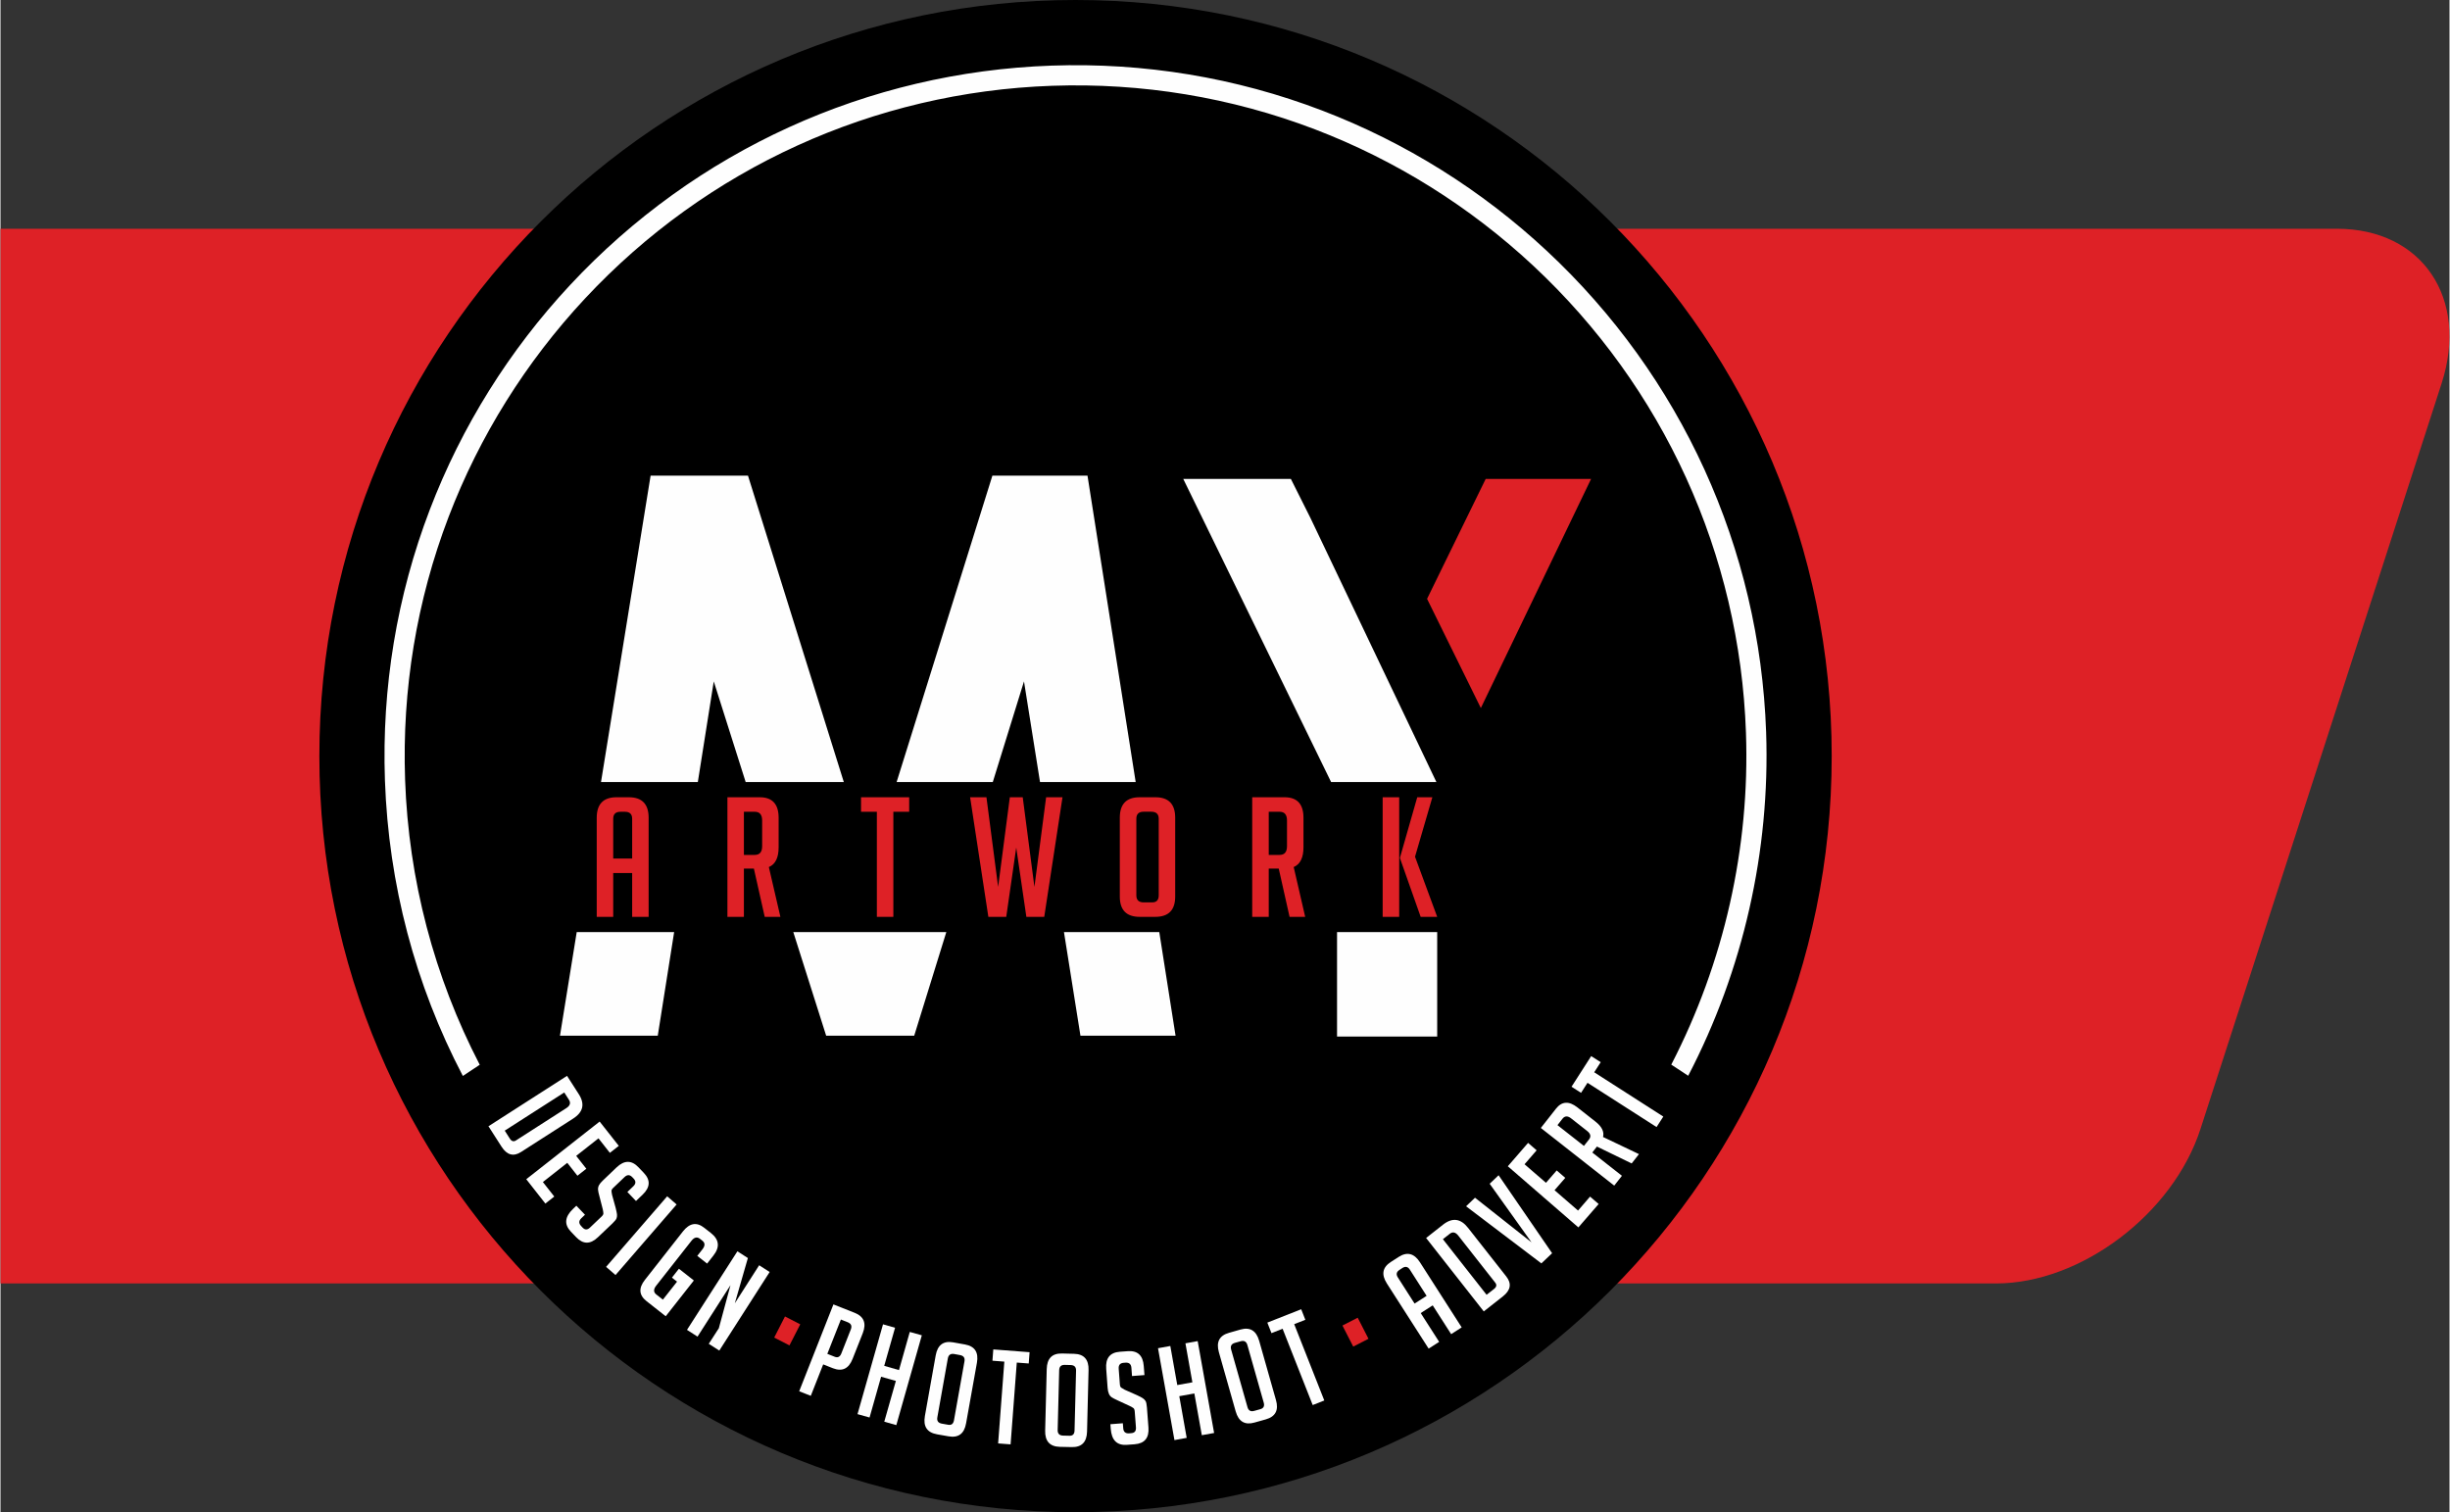 <?xml version="1.0" encoding="UTF-8"?> <svg xmlns="http://www.w3.org/2000/svg" xmlns:xlink="http://www.w3.org/1999/xlink" xmlns:xodm="http://www.corel.com/coreldraw/odm/2003" xml:space="preserve" width="486px" height="300px" version="1.1" style="shape-rendering:geometricPrecision; text-rendering:geometricPrecision; image-rendering:optimizeQuality; fill-rule:evenodd; clip-rule:evenodd" viewBox="0 0 485.88 300.05"><rect x="0" y="0" width="485.88" height="300.05" fill="#333333" stroke="none"/> <defs> <style type="text/css"> .fil3 {fill:#FEFEFE} .fil1 {fill:black} .fil0 {fill:#DE2126} .fil4 {fill:#FEFEFE;fill-rule:nonzero} .fil2 {fill:#DE2126;fill-rule:nonzero} </style> </defs> <g id="Layer_x0020_1">  <path class="fil0" d="M0 45.39l463.57 0c16.87,0 26.2,13.8 20.75,30.67l-47.84 147.93c-5.45,16.87 -23.72,30.67 -40.58,30.67l-395.9 0 0 -209.27z"></path> <g id="_2032120663712"> <path class="fil1" d="M213.28 0c82.86,0 150.03,67.17 150.03,150.02 0,82.86 -67.17,150.03 -150.03,150.03 -82.85,0 -150.02,-67.17 -150.02,-150.03 0,-82.85 67.17,-150.02 150.02,-150.02z"></path> <polygon class="fil2" points="293.7,140.49 283.03,118.82 294.66,95.03 315.57,95.03 "></polygon> <path class="fil3" d="M233.13 205.5l-18.87 0 -3.27 -20.56 18.91 0 3.23 20.56zm-26.89 -50.33l-3.18 -19.97 -6.19 19.97 -19.08 0 19 -60.79 18.87 0 9.56 60.79 -18.98 0zm-18.59 29.77l-6.37 20.56 -17.47 0 -6.52 -20.56 30.36 0zm-39.81 -29.77l-6.33 -19.97 -3.16 19.97 -19.21 0 9.84 -60.79 19.32 0 19.01 60.79 -19.47 0zm-14.19 29.77l-3.25 20.56 -19.4 0 3.32 -20.56 19.33 0z"></path> <path class="fil4" d="M285.04 205.67l-19.87 0 0 -20.73 19.87 0 0 20.73zm-21.05 -50.5l-29.33 -60.14 21.35 0 3.87 7.72 25 52.42 -20.89 0z"></path> <g> <path class="fil0" d="M121.56 181.92l-3.27 0 0 -19.66c0,-2.71 1.31,-4.07 3.92,-4.07l2.46 0c2.61,0 3.92,1.36 3.92,4.07l0 19.66 -3.27 0 0 -8.69 -3.76 0 0 8.69zm3.76 -11.57l0 -7.89c0,-0.93 -0.48,-1.39 -1.44,-1.39l-0.88 0c-0.96,0 -1.44,0.46 -1.44,1.39l0 7.89 3.76 0z"></path> <path class="fil0" d="M144.22 158.19l6.41 0c2.5,0 3.75,1.36 3.75,4.07l0 5.85c0,2.07 -0.64,3.38 -1.94,3.93l2.29 9.88 -3.11 0 -2.15 -9.58 -1.98 0 0 9.58 -3.27 0 0 -23.73zm3.27 11.44l2.15 0c0.98,0 1.47,-0.57 1.47,-1.72l0 -5.12c0,-1.15 -0.49,-1.72 -1.47,-1.72l-2.15 0 0 8.56z"></path> <polygon class="fil0" points="177.14,161.07 177.14,181.92 173.87,181.92 173.87,161.07 170.73,161.07 170.73,158.19 180.28,158.19 180.28,161.07 "></polygon> <polygon class="fil0" points="210.7,158.19 207.08,181.92 203.53,181.92 201.52,168.17 199.54,181.92 195.99,181.92 192.37,158.19 195.61,158.19 197.93,175.98 200.25,158.19 202.81,158.19 205.13,175.98 207.45,158.19 "></polygon> <path class="fil2" d="M226.03 181.92c-2.64,0 -3.96,-1.34 -3.96,-4.03l0 -15.64c0,-2.71 1.31,-4.06 3.93,-4.06l3.14 0c2.61,0 3.92,1.35 3.92,4.06l0 15.64c0,2.69 -1.32,4.03 -3.96,4.03l-3.07 0zm0.79 -2.87l1.67 0c0.86,0 1.3,-0.46 1.3,-1.39l0 -15.21c0,-0.92 -0.49,-1.39 -1.47,-1.39l-1.54 0c-0.95,0 -1.43,0.47 -1.43,1.39l0 15.21c0,0.93 0.49,1.39 1.47,1.39z"></path> <path class="fil0" d="M248.34 158.19l6.42 0c2.5,0 3.75,1.36 3.75,4.07l0 5.85c0,2.07 -0.65,3.38 -1.94,3.93l2.28 9.88 -3.1 0 -2.15 -9.58 -1.98 0 0 9.58 -3.28 0 0 -23.73zm3.28 11.44l2.15 0c0.98,0 1.47,-0.57 1.47,-1.72l0 -5.12c0,-1.15 -0.49,-1.72 -1.47,-1.72l-2.15 0 0 8.56z"></path> <path class="fil0" d="M277.5 181.92l-3.28 0 0 -23.73 3.28 0 0 23.73zm7.54 0l-3.28 0 -4.09 -11.6 0 -0.2 3.41 -11.93 3 0 -3.44 11.8 4.4 11.93z"></path> </g> <path class="fil3" d="M95.08 211.27c-9.06,-17.47 -14.12,-36.73 -14.81,-56.59 -0.62,-17.81 2.28,-35.5 8.64,-52.14 6.13,-16.02 15.33,-30.73 27.03,-43.28 24.15,-25.9 57.3,-41.01 92.7,-42.24 17.81,-0.62 35.5,2.28 52.14,8.64 16.02,6.13 30.73,15.33 43.28,27.03 25.9,24.15 41.01,57.3 42.24,92.7 0.8,22.83 -4.36,45.62 -14.82,65.85l3.36 2.21c10.89,-20.92 16.28,-44.54 15.46,-68.2 -1.28,-36.46 -16.84,-70.6 -43.52,-95.48 -12.92,-12.05 -28.07,-21.53 -44.57,-27.84 -17.15,-6.56 -35.37,-9.55 -53.71,-8.91 -36.46,1.28 -70.6,16.84 -95.48,43.52 -12.05,12.92 -21.53,28.07 -27.84,44.57 -6.56,17.15 -9.55,35.37 -8.91,53.71 0.72,20.6 5.99,40.58 15.46,58.67l3.35 -2.22z"></path> <path class="fil4" d="M96.81 223.47l15.59 -10 2.33 3.63c1.25,1.96 0.88,3.57 -1.12,4.85l-10.34 6.63c-1.5,0.96 -2.79,0.61 -3.86,-1.05l-2.6 -4.06zm3.23 0.87l1 1.57c0.35,0.55 0.76,0.67 1.22,0.38l9.99 -6.41c0.75,-0.48 0.93,-1.03 0.53,-1.66l-0.93 -1.45 -11.81 7.57zm4.27 9.64l14.56 -11.44 3.8 4.82 -1.77 1.39 -2.26 -2.88 -4.42 3.48 2.01 2.55 -1.77 1.39 -2.01 -2.56 -4.84 3.81 2.26 2.88 -1.77 1.39 -3.79 -4.83zm20.06 2.53l1.17 -1.12c0.54,-0.51 0.56,-1.03 0.06,-1.55l-0.27 -0.28c-0.49,-0.51 -1,-0.51 -1.53,0l-2.22 2.12c-0.25,0.23 -0.37,0.44 -0.36,0.63 0,0.18 0.05,0.45 0.12,0.8l0.71 2.57c0.14,0.58 0.23,1 0.26,1.27 0.03,0.27 0,0.52 -0.08,0.77 -0.09,0.25 -0.37,0.6 -0.84,1.05l-2.86 2.72c-1.5,1.44 -2.94,1.43 -4.32,-0.01l-1.05 -1.1c-1.36,-1.43 -1.22,-2.93 0.42,-4.5l0.67 -0.64 1.71 1.79 -0.73 0.7c-0.52,0.5 -0.53,1.01 -0.02,1.55l0.3 0.32c0.46,0.47 0.94,0.46 1.46,-0.04l2.28 -2.17c0.25,-0.24 0.37,-0.45 0.36,-0.63 0,-0.19 -0.05,-0.45 -0.12,-0.81l-0.67 -2.61c-0.16,-0.56 -0.25,-0.99 -0.27,-1.29 -0.02,-0.3 0.04,-0.59 0.18,-0.87 0.15,-0.28 0.4,-0.59 0.75,-0.92l2.74 -2.62c1.53,-1.46 2.98,-1.47 4.34,-0.04l1.07 1.12c1.37,1.43 1.28,2.88 -0.25,4.34l-1.3 1.24 -1.71 -1.79zm-4.22 14.86l12.12 -14 1.87 1.62 -12.12 14 -1.87 -1.62zm13.06 2.14l1.39 -1.77 2.96 2.33 -5.58 7.1 -3.81 -3c-1.5,-1.18 -1.61,-2.59 -0.32,-4.22l7.55 -9.62c1.31,-1.66 2.71,-1.9 4.21,-0.72l1.34 1.05c1.65,1.3 1.81,2.79 0.48,4.48l-1.24 1.58 -1.95 -1.53 1.02 -1.3c0.55,-0.7 0.55,-1.27 0,-1.7l-0.49 -0.39c-0.56,-0.44 -1.13,-0.31 -1.68,0.39l-7.01 8.92c-0.55,0.71 -0.54,1.28 0.02,1.73l1.32 1.03 2.81 -3.57 -1.02 -0.79zm12.48 5.08l4.83 -7.54 2.08 1.34 -9.99 15.59 -2.09 -1.34 2 -3.1 2.31 -8.54 -6.54 10.21 -2.09 -1.34 10 -15.59 2.08 1.34 -2.59 8.97z"></path> <path class="fil4" d="M165.25 258.82l4.2 1.66c1.85,0.73 2.39,2.08 1.62,4.05l-2.02 5.11c-0.77,1.95 -2.07,2.56 -3.91,1.84l-1.92 -0.76 -2.46 6.24 -2.3 -0.91 6.79 -17.23zm-1.21 9.81l1.47 0.58c0.6,0.24 1.04,0.02 1.31,-0.65l1.89 -4.8c0.26,-0.67 0.05,-1.14 -0.64,-1.41l-1.34 -0.53 -2.69 6.81z"></path> <polygon class="fil4" points="175.34,282.09 177.64,274 174.71,273.17 172.42,281.26 170.03,280.59 175.09,262.77 177.48,263.45 175.33,271.01 178.26,271.85 180.4,264.28 182.79,264.95 177.73,282.77 "></polygon> <path class="fil4" d="M185.79 284.59c-1.96,-0.35 -2.76,-1.56 -2.39,-3.63l2.14 -12.01c0.37,-2.08 1.53,-2.95 3.48,-2.6l2.34 0.42c1.94,0.35 2.73,1.56 2.36,3.64l-2.15 12.01c-0.37,2.07 -1.53,2.92 -3.5,2.57l-2.28 -0.4zm0.98 -2.11l1.24 0.22c0.65,0.12 1.03,-0.18 1.16,-0.89l2.08 -11.68c0.13,-0.71 -0.17,-1.13 -0.9,-1.26l-1.14 -0.21c-0.71,-0.12 -1.13,0.17 -1.26,0.88l-2.08 11.68c-0.13,0.71 0.17,1.13 0.9,1.26z"></path> <polygon class="fil4" points="201.63,270.36 200.4,286.59 197.93,286.4 199.16,270.17 196.8,269.99 196.97,267.75 204.17,268.3 204,270.54 "></polygon> <path class="fil4" d="M210.17 287.08c-1.99,-0.05 -2.96,-1.13 -2.91,-3.22l0.31 -12.2c0.05,-2.12 1.07,-3.15 3.05,-3.1l2.37 0.06c1.98,0.05 2.94,1.14 2.88,3.25l-0.3 12.2c-0.06,2.09 -1.08,3.12 -3.08,3.06l-2.32 -0.05zm0.65 -2.23l1.27 0.03c0.65,0.02 0.99,-0.34 1,-1.06l0.3 -11.86c0.02,-0.72 -0.34,-1.09 -1.08,-1.11l-1.16 -0.03c-0.72,-0.02 -1.09,0.33 -1.11,1.06l-0.3 11.86c-0.02,0.72 0.34,1.09 1.08,1.11z"></path> <path class="fil4" d="M224.49 273.03l-0.12 -1.63c-0.06,-0.73 -0.45,-1.07 -1.17,-1.02l-0.38 0.03c-0.7,0.05 -1.03,0.45 -0.97,1.19l0.23 3.06c0.03,0.34 0.11,0.57 0.26,0.67 0.15,0.11 0.38,0.25 0.7,0.42l2.44 1.08c0.54,0.25 0.92,0.45 1.14,0.6 0.23,0.15 0.41,0.33 0.55,0.55 0.14,0.22 0.23,0.66 0.28,1.31l0.3 3.94c0.16,2.07 -0.76,3.19 -2.75,3.34l-1.51 0.11c-1.98,0.15 -3.05,-0.91 -3.22,-3.17l-0.07 -0.92 2.47 -0.19 0.08 1c0.05,0.72 0.45,1.05 1.18,1l0.44 -0.04c0.65,-0.05 0.95,-0.43 0.9,-1.15l-0.24 -3.14c-0.03,-0.34 -0.11,-0.57 -0.26,-0.68 -0.15,-0.11 -0.38,-0.24 -0.71,-0.41l-2.44 -1.13c-0.53,-0.24 -0.92,-0.44 -1.17,-0.61 -0.24,-0.17 -0.43,-0.41 -0.55,-0.7 -0.13,-0.29 -0.21,-0.68 -0.25,-1.16l-0.28 -3.78c-0.16,-2.11 0.74,-3.24 2.71,-3.39l1.55 -0.11c1.97,-0.15 3.03,0.83 3.19,2.94l0.14 1.8 -2.47 0.19z"></path> <polygon class="fil4" points="238.34,284.77 236.86,276.49 233.87,277.03 235.34,285.3 232.91,285.74 229.65,267.51 232.09,267.07 233.47,274.82 236.47,274.28 235.09,266.54 237.52,266.1 240.78,284.33 "></polygon> <path class="fil4" d="M248.8 282.26c-1.92,0.55 -3.16,-0.19 -3.74,-2.21l-3.33 -11.73c-0.58,-2.04 0.09,-3.32 1.99,-3.86l2.28 -0.65c1.9,-0.54 3.14,0.21 3.72,2.24l3.33 11.74c0.58,2.01 -0.1,3.3 -2.01,3.84l-2.24 0.63zm-0.04 -2.32l1.22 -0.34c0.62,-0.18 0.84,-0.62 0.64,-1.31l-3.24 -11.41c-0.2,-0.7 -0.65,-0.95 -1.36,-0.74l-1.12 0.31c-0.69,0.2 -0.94,0.65 -0.74,1.34l3.24 11.41c0.19,0.7 0.65,0.95 1.36,0.74z"></path> <polygon class="fil4" points="256.67,262.74 262.64,277.88 260.34,278.79 254.37,263.65 252.16,264.52 251.34,262.43 258.06,259.78 258.88,261.87 "></polygon> <path class="fil4" d="M285.43 266.25l-2.09 1.34 -8.28 -12.92c-1.14,-1.78 -0.88,-3.21 0.78,-4.27l1.57 -1.01c1.66,-1.06 3.07,-0.71 4.21,1.07l8.28 12.92 -2.09 1.34 -3.66 -5.71 -2.38 1.53 3.66 5.71zm-2.49 -9.13l-3.32 -5.19c-0.39,-0.61 -0.89,-0.72 -1.5,-0.33l-0.56 0.37c-0.61,0.39 -0.72,0.88 -0.33,1.49l3.32 5.19 2.39 -1.53zm11.34 3.09l-11.44 -14.57 3.38 -2.66c1.83,-1.43 3.48,-1.22 4.94,0.65l7.59 9.65c1.1,1.41 0.88,2.72 -0.68,3.95l-3.79 2.98zm0.56 -3.3l1.46 -1.14c0.52,-0.41 0.6,-0.83 0.26,-1.26l-7.33 -9.33c-0.55,-0.7 -1.12,-0.83 -1.7,-0.37l-1.36 1.07 8.67 11.03zm2.38 -23.72l10.62 15.47 -2.13 2.02 -14.94 -11.33 1.77 -1.7 11.21 8.85 -8.3 -11.62 1.77 -1.69zm15.83 10.35l-14 -12.13 4.02 -4.64 1.7 1.47 -2.4 2.77 4.25 3.68 2.13 -2.45 1.7 1.47 -2.13 2.45 4.66 4.04 2.39 -2.77 1.7 1.47 -4.02 4.64zm-7.45 -19.73l3 -3.82c1.16,-1.48 2.58,-1.57 4.24,-0.27l3.59 2.82c1.27,1 1.78,2.02 1.51,3.06l7.13 3.4 -1.45 1.85 -6.89 -3.35 -0.92 1.18 5.88 4.62 -1.53 1.95 -14.56 -11.44zm8.55 3.56l1 -1.27c0.46,-0.58 0.34,-1.15 -0.37,-1.7l-3.14 -2.47c-0.7,-0.56 -1.28,-0.54 -1.74,0.04l-1 1.28 5.25 4.12zm2.04 -14.61l13.71 8.79 -1.34 2.08 -13.7 -8.78 -1.28 1.99 -1.89 -1.21 3.9 -6.08 1.89 1.21 -1.29 2z"></path> <polygon class="fil0" points="156.53,266.95 158.67,262.77 155.64,261.21 153.5,265.4 "></polygon> <polygon class="fil0" points="266.24,263.01 268.38,267.19 271.41,265.64 269.27,261.46 "></polygon> </g> </g> </svg> 